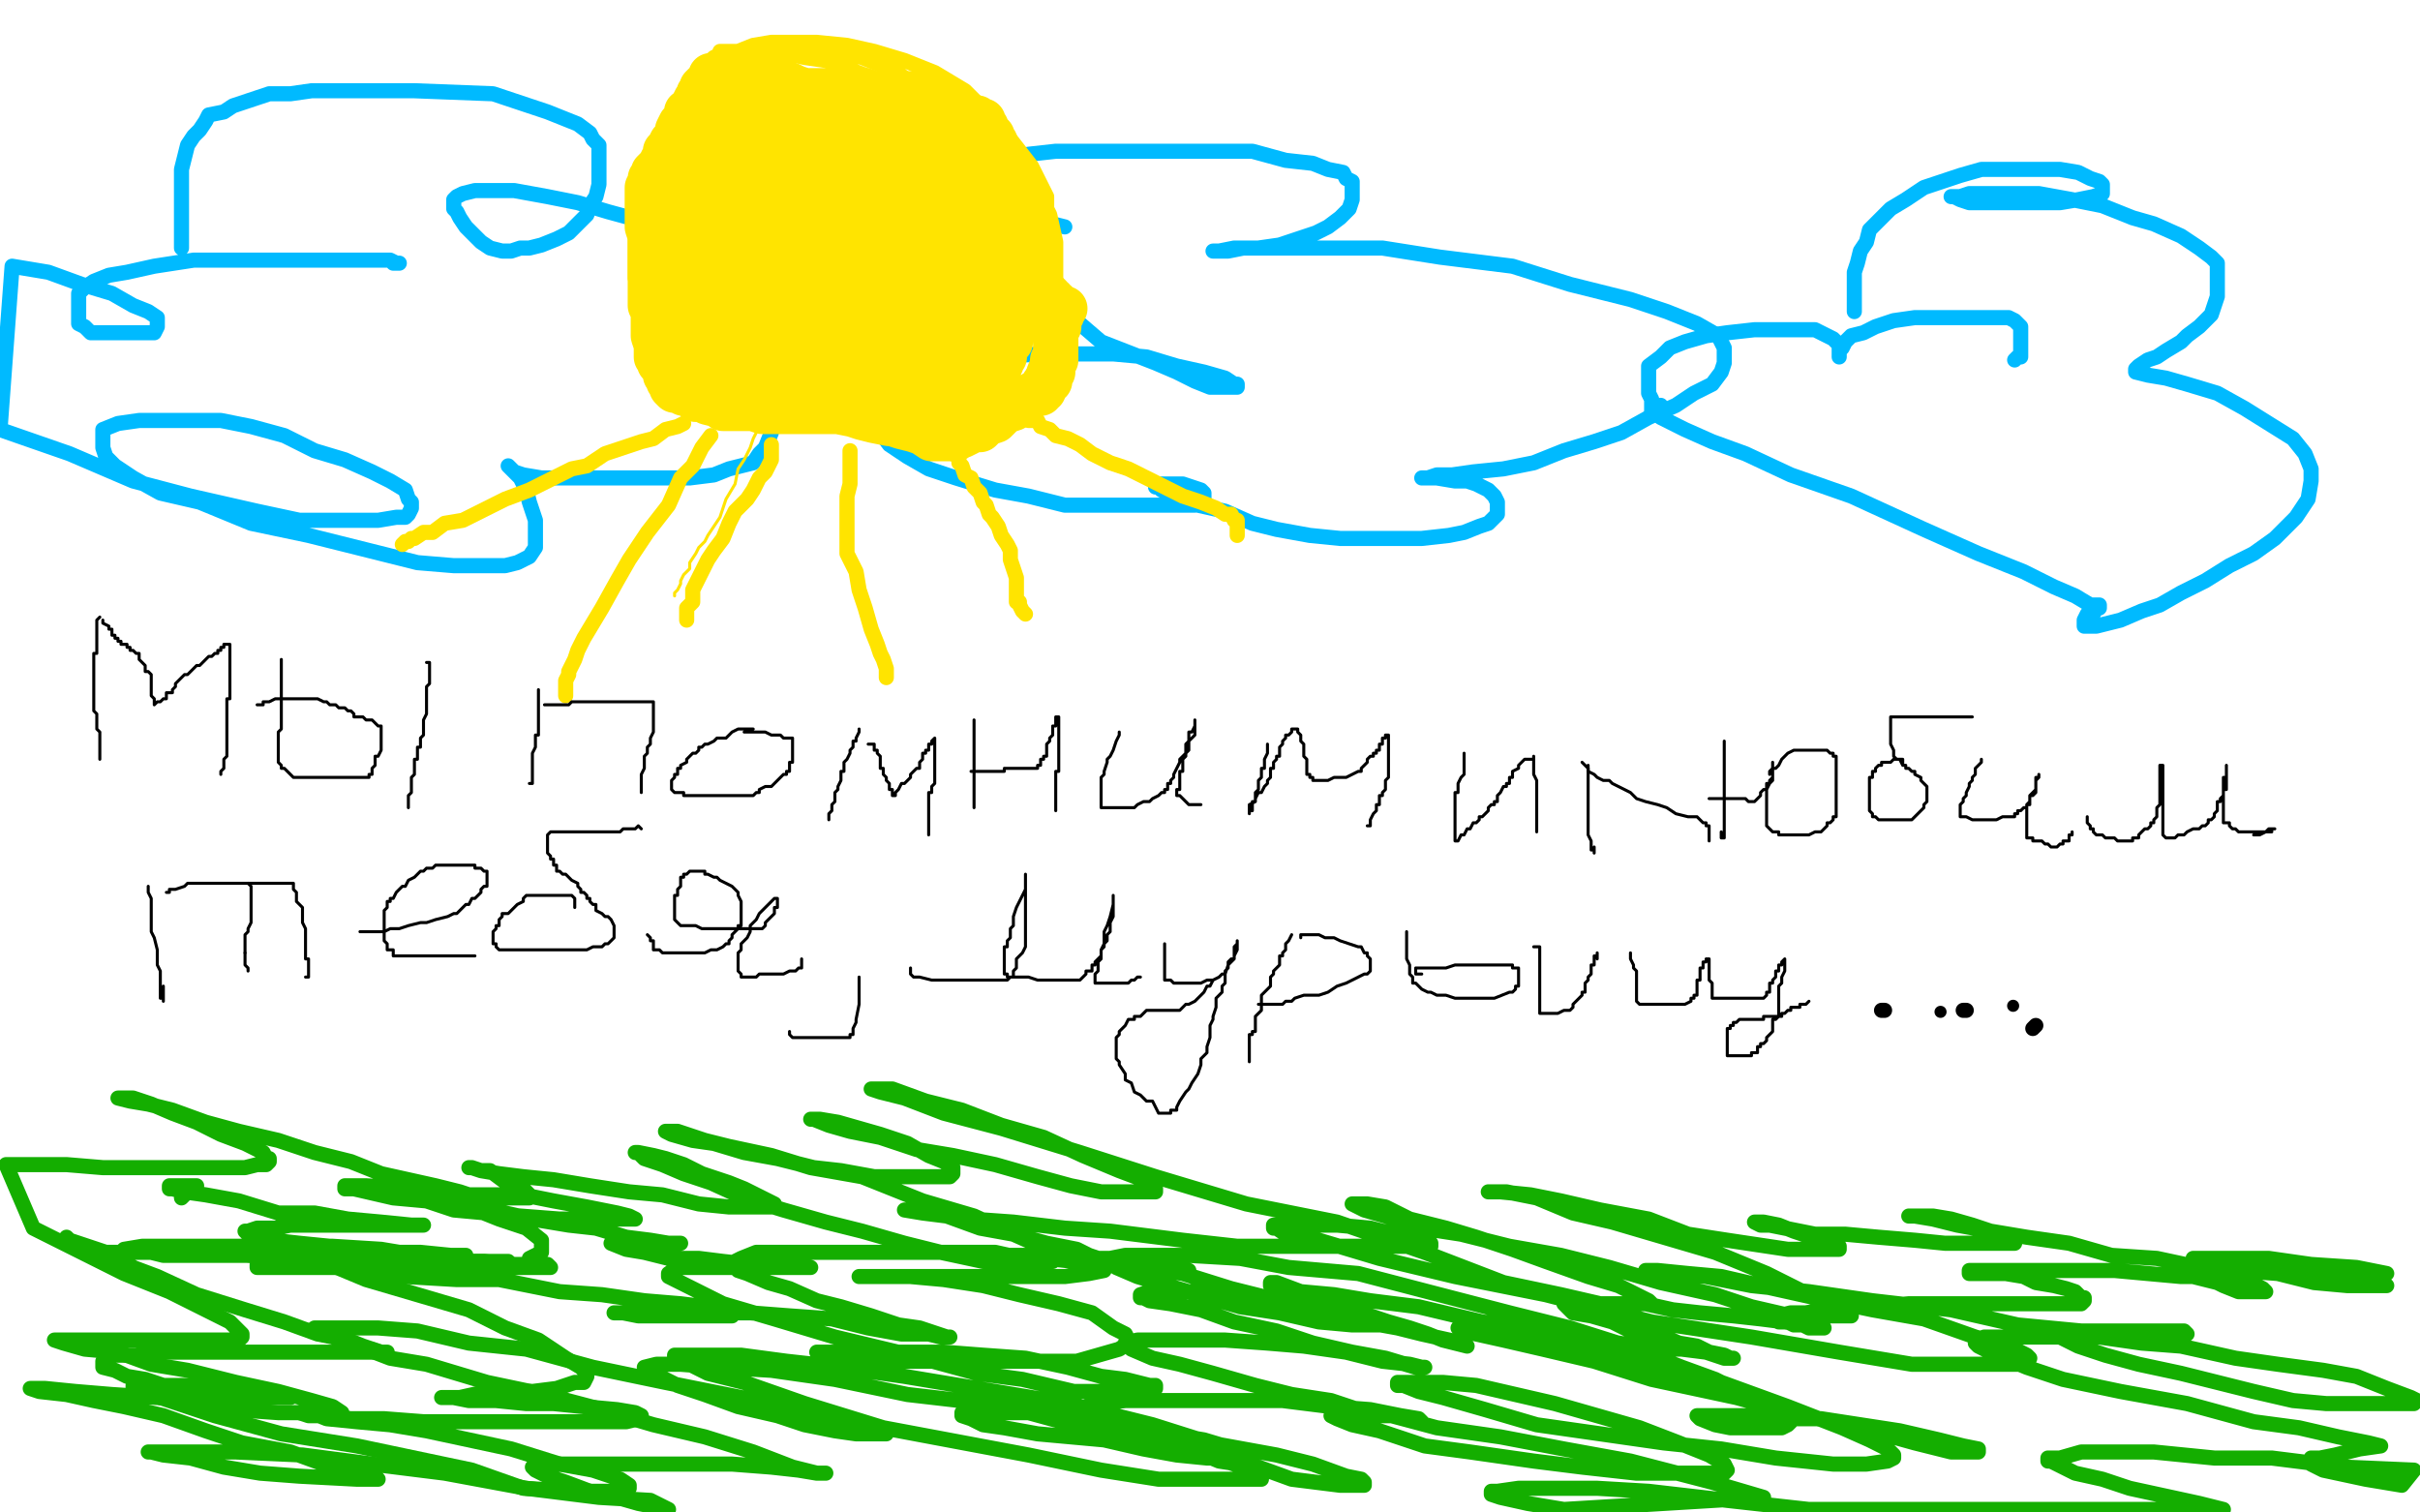 <?xml version="1.0" standalone="no"?>
<!DOCTYPE svg PUBLIC "-//W3C//DTD SVG 1.1//EN"
"http://www.w3.org/Graphics/SVG/1.1/DTD/svg11.dtd">

<svg width="800" height="500" version="1.1" xmlns="http://www.w3.org/2000/svg" xmlns:xlink="http://www.w3.org/1999/xlink" style="stroke-antialiasing: false"><desc>This SVG has been created on https://colorillo.com/</desc><rect x='0' y='0' width='800' height='500' style='fill: rgb(255,255,255); stroke-width:0' /><polyline points="22,409 23,410 23,410 26,411 26,411 29,412 29,412 35,414 35,414 42,414 42,414 45,414 45,414 50,414 50,414 54,415 54,415 60,415 60,415 66,415 66,415 75,415 75,415 83,415 94,416 105,416 114,417 125,417 135,418 145,418 156,419 165,419 172,419 178,419 181,419 182,419 181,418 179,418 176,418 172,418 167,418 160,417 151,417 143,417 132,417 121,417 112,417 102,417 94,417 88,417 85,418 85,419 86,419 91,419 99,419 109,419 120,419 134,422 151,423 165,423 185,427 199,428 213,430 225,431 233,432 239,434 241,434 242,434 242,435 239,435 234,435 229,435 222,435 216,435 211,435 206,434 203,434 204,434 208,434 215,434 226,434 235,434 248,434 261,435 275,436 287,439 298,441 307,441 311,442 314,442 313,442 310,441 304,439 297,438 288,435 278,432 270,430 261,426 254,424 247,421 244,420 243,419 243,418 243,417 245,416 250,414 258,414 268,414 280,414 292,414 306,414 318,414 329,414 338,416 343,417 346,417 347,417 346,417 344,417 341,417 337,417 334,416 331,416 327,415 325,415 324,415 325,415 328,415 332,415 339,415 346,416 355,417 364,417 374,418 382,418 388,420 392,420 393,420 390,420 386,419 382,419 377,418 371,416 367,416 363,416 360,415 357,415 355,415 356,415 360,416 367,417 378,419 391,421 407,426 423,430 437,433 451,437 462,439 470,441 479,443 483,444 485,445 481,444 477,443 472,441 466,439 459,437 450,434 442,432 433,430 427,428 423,425 420,425 420,424 422,424 430,427 441,428 453,430 469,432 490,437 506,439 522,441 535,444 548,446 556,446 564,447 570,449 572,449 573,449 572,449 570,448 565,447 561,445 555,444 548,441 539,440 533,437 526,435 520,434 518,432 517,431 520,431 525,431 535,431 544,431 553,433 562,434 573,435 582,436 590,437 597,438 600,439 603,439 601,439 598,439 596,438 593,438 591,437 588,437 588,436 588,435 592,434 597,434 603,433 611,432 620,432 631,431 642,431 655,431 664,431 674,431 682,431 686,431 688,431 689,430 689,429 688,429 686,427 683,426 679,425 673,424 669,422 663,421 657,421 653,421 652,421 651,421 651,420 655,420 660,420 669,420 677,420 688,420 699,420 710,421 721,422 730,422 737,424 743,425 746,425 748,426 749,427 748,427 746,427 743,427 740,427 735,425 733,424 729,423 725,422 724,421 725,420 728,420 734,420 739,420 747,420 754,420 762,420 768,420 773,420 777,420 781,420 783,420 784,420 781,420 778,420 774,420 768,420 761,420 756,420 749,420 745,420 740,419 739,418 738,418 739,418 743,418 750,418 758,418 767,419 778,420 789,421 779,419 764,418 750,416 739,416 731,416 727,416 725,416 728,416 735,416 746,416 757,419 768,420 778,422 784,424 789,425 788,425 783,425 776,425 765,424 753,421 740,420 727,419 713,416 698,415 684,411 670,409 658,407 647,405 639,403 633,402 631,402 633,402 639,402 645,403 652,405 658,407 662,410 666,410 666,411 664,411 659,411 651,411 643,411 633,410 621,409 610,408 600,408 585,405 582,405 580,404 581,404 583,404 588,405 593,407 599,409 603,410 606,412 608,412 608,413 607,413 604,413 599,413 591,413 571,410 558,408 545,403 529,400 516,397 506,395 496,394 493,394 492,394 498,394 508,396 520,401 533,404 550,409 567,414 584,421 596,427 605,430 611,433 612,435 610,435 601,435 592,435 579,432 567,428 549,424 532,419 516,415 499,412 483,408 470,406 458,402 451,400 447,398 452,398 458,399 466,403 478,406 488,409 500,413 511,417 525,422 535,425 541,428 545,430 546,431 544,431 537,431 529,431 516,428 497,424 471,414 442,404 412,398 382,389 357,381 331,373 312,368 299,363 291,361 288,360 289,360 295,360 306,364 318,367 331,372 345,376 358,382 370,387 378,390 381,393 382,393 382,394 379,394 374,394 364,394 354,392 343,389 329,385 315,382 303,380 291,376 281,374 274,372 269,370 268,370 271,370 277,371 284,373 291,375 300,378 307,382 312,384 315,386 315,387 315,388 314,389 310,389 306,389 298,389 289,389 278,387 269,386 257,383 246,381 236,378 229,377 222,375 220,374 224,374 233,377 241,379 255,382 268,386 285,389 305,397 322,402 335,408 344,412 347,415 348,416 348,417 347,417 343,417 335,417 325,417 311,414 299,411 285,407 273,404 259,400 246,396 235,391 226,388 219,385 213,383 211,381 210,381 211,381 216,382 220,383 226,385 232,388 241,391 246,393 254,397 256,398 256,399 253,399 248,399 241,399 231,398 219,395 208,394 195,392 183,390 173,389 165,388 159,387 156,386 155,386 156,386 159,387 162,387 166,390 169,392 173,393 174,394 175,395 175,396 174,396 172,396 168,396 164,396 158,396 152,394 144,392 135,390 126,388 116,384 104,381 92,377 79,374 68,371 57,367 49,365 43,364 39,363 44,363 50,365 57,368 65,371 73,375 81,378 87,381 88,383 89,383 89,384 88,385 85,385 81,386 75,386 67,386 58,386 48,386 34,386 22,385 11,385 2,385 11,406 23,412 41,421 56,427 68,433 76,437 79,440 80,441 80,442 79,443 75,443 67,443 57,443 47,443 39,443 30,443 23,443 19,443 18,443 21,444 28,446 39,447 50,451 62,453 78,457 92,460 103,463 110,465 113,467 110,467 104,467 92,467 78,466 64,463 52,462 37,461 25,460 15,459 11,459 10,459 13,460 22,461 31,463 41,465 54,468 68,473 80,477 96,480 107,484 116,486 123,487 125,489 123,489 118,489 99,488 86,487 74,485 63,482 54,481 50,480 49,480 54,480 65,480 78,480 100,481 123,484 147,487 174,492 198,495 215,496 221,499 211,497 204,495 195,493 187,490 181,488 177,486 176,485 180,485 185,484 195,484 204,484 217,484 230,484 242,484 255,485 264,486 270,487 273,487 270,487 262,485 249,480 233,475 216,471 199,466 180,461 161,457 141,451 129,449 116,444 108,441 105,439 104,439 107,439 116,439 125,439 138,440 155,444 174,446 196,452 220,457 245,462 261,465 275,469 285,471 290,473 293,474 292,474 290,474 286,474 283,474 276,473 266,471 257,468 244,465 233,461 224,458 218,455 213,452 217,451 225,451 238,452 255,453 276,456 300,461 326,464 356,469 380,473 398,476 408,479 413,481 414,481 414,482 413,482 408,482 399,482 389,481 378,479 365,476 354,475 343,474 332,472 325,471 321,469 318,468 318,467 319,467 323,467 330,467 340,467 351,470 365,472 378,474 391,478 402,482 411,485 417,487 417,489 411,489 400,489 383,489 364,486 340,481 292,472 266,464 246,457 234,454 226,450 223,449 223,448 225,448 234,448 245,448 260,450 278,452 299,455 329,460 353,464 381,471 400,477 422,481 434,484 445,488 450,489 451,490 451,491 448,491 443,491 435,490 427,489 416,485 403,483 391,478 380,474 370,472 362,469 359,468 359,467 359,466 359,465 363,464 372,463 383,463 395,463 410,463 424,463 440,465 453,466 463,468 469,469 470,470 468,470 462,468 452,467 440,463 427,461 415,458 401,454 390,451 381,449 374,446 372,444 376,443 383,443 394,443 405,443 419,444 431,445 445,447 457,450 466,451 470,452 471,452 468,452 458,449 447,447 434,444 422,440 408,437 397,433 387,431 380,430 378,429 377,429 377,428 380,427 385,427 391,427 398,427 407,427 419,429 431,431 441,433 451,435 456,437 459,438 454,438 447,438 436,437 423,434 410,432 386,425 376,422 369,419 367,417 366,417 367,416 372,415 380,415 393,415 410,416 426,419 449,421 472,427 499,434 519,439 538,445 556,452 567,456 577,461 586,464 591,467 592,468 592,469 592,470 591,471 589,472 585,472 581,472 576,472 572,472 567,471 562,469 561,468 563,468 568,468 578,468 589,469 602,469 615,471 628,473 641,476 649,478 654,479 654,480 653,480 645,480 633,477 615,472 596,468 574,462 546,456 527,450 510,446 497,443 488,441 484,440 482,439 484,439 491,439 500,442 513,444 527,447 546,451 569,457 591,465 609,472 618,476 624,479 626,481 626,482 624,483 617,484 606,484 587,482 569,479 550,477 529,474 508,471 491,466 477,462 469,460 464,458 462,458 462,457 464,457 470,457 477,457 488,458 501,461 514,464 528,468 542,472 555,477 565,481 570,484 571,486 570,487 565,487 554,487 541,487 523,485 507,483 486,480 471,478 456,473 447,471 442,469 440,468 443,468 450,468 460,468 475,472 496,475 517,479 539,483 566,490 583,495 517,499 505,497 496,495 493,494 493,493 495,493 502,492 514,492 528,492 545,493 571,496 598,499 735,499 727,497 704,492 695,489 686,487 680,484 678,483 677,483 677,482 681,482 688,480 700,480 712,480 732,482 751,482 775,485 798,486 794,491 782,489 768,486 764,484 764,482 767,482 772,481 776,480 780,479 787,478 783,477 773,475 760,472 745,470 723,464 701,460 682,456 670,452 658,447 654,445 653,444 653,443 656,442 661,442 671,442 682,442 694,442 708,444 721,445 739,449 753,451 768,453 779,455 789,459 797,462 799,463 798,464 793,464 786,464 779,464 769,464 758,463 745,460 733,457 721,454 707,451 696,448 687,445 681,442 679,440 682,440 688,440 695,440 703,440 711,440 718,440 722,440 723,441 721,442 714,442 703,442 688,440 667,438 645,433 619,430 598,427 579,425 564,422 554,421 546,420 544,420 548,420 558,421 569,422 582,425 600,429 619,433 636,436 653,442 664,445 670,448 671,449 670,451 663,451 649,451 632,451 608,447 579,442 546,437 511,428 481,422 456,416 436,410 425,408 422,406 421,406 421,405 427,405 433,405 442,405 453,406 461,408 468,409 472,411 473,411 473,412 470,412 462,412 451,412 441,412 426,412 409,412 391,410 367,407 352,406 335,404 321,403 310,401 303,400 299,400 305,401 313,402 324,406 335,408 346,411 356,413 362,416 366,418 365,420 360,421 352,422 342,422 332,422 322,422 311,422 300,422 292,422 287,422 284,422 286,422 292,422 301,422 312,423 325,425 337,428 350,431 361,434 368,439 372,441 373,443 373,444 370,446 363,448 356,450 344,450 332,450 318,450 304,450 292,450 281,448 273,447 271,447 270,447 274,447 280,447 289,447 301,447 312,447 325,448 339,449 353,452 364,455 372,456 380,458 382,458 382,459 380,460 374,460 365,460 355,460 338,456 323,454 301,448 276,442 256,436 239,431 229,426 223,423 221,422 221,421 224,419 231,419 239,419 249,419 257,419 264,419 267,419 268,419 266,419 262,419 256,419 248,418 239,417 231,416 221,416 213,414 207,413 202,411 204,411 209,411 214,411 218,411 222,411 224,411 225,411 221,411 215,410 207,409 197,406 188,405 176,403 167,401 158,400 151,398 146,396 146,395 147,395 151,395 155,395 163,395 173,395 183,397 194,399 204,401 208,402 210,403 208,403 203,403 194,403 185,403 172,402 161,401 150,400 141,397 130,396 117,393 114,393 114,392 116,392 121,392 137,393 145,395 165,403 174,406 179,410 179,412 179,413 179,414 175,416" style="fill: none; stroke: #14ae00; stroke-width: 5; stroke-linejoin: round; stroke-linecap: round; stroke-antialiasing: false; stroke-antialias: 0; opacity: 1.0"/>
<polyline points="168,417 157,417 145,417 132,417 119,417 107,417 94,417 83,415 77,414 75,414 77,414 82,414 88,414 98,416 109,418 121,423 138,428 155,433 167,439 178,443 187,449 192,452 194,454 194,455 193,457 190,457 184,459 176,460 168,460 161,460 152,462 148,462 146,462 150,462 155,463 164,463 174,464 183,464 193,465 204,466 210,467 212,468 212,469 211,469 207,470 199,470 188,470 178,470 166,470 154,470 140,470 127,469 116,469 107,468 102,468 99,467 100,467 103,467 108,469 118,470 129,471 141,473 155,476 169,479 185,484 196,486 205,489 208,491 208,492 207,493 200,493 190,493 173,492 156,486 137,482 118,478 93,474 71,468 59,464 50,461 44,459 44,458 45,458 48,458 53,458 61,458 71,458 80,459 87,460 93,462 95,462 96,462 94,462 90,462 83,462 77,462 68,462 61,459 54,458 48,456 42,455 38,453 34,452 34,451 34,450 35,449 37,448 41,448 45,448 51,447 59,447 69,447 81,447 92,447 104,447 115,447 123,447 126,447 128,447 126,447 120,445 115,443 105,441 94,437 81,433 65,428 52,422 44,419 40,416 39,415 41,413 47,412 55,412 81,412 95,412 110,412 126,413 138,415 148,415 152,415 154,415 153,415 149,415 139,414 131,414 121,413 109,412 99,411 90,410 84,409 82,408 81,407 82,407 85,406 91,406 96,405 106,405 114,405 122,405 132,405 137,405 140,405 136,405 126,404 115,403 104,401 92,401 79,397 68,395 61,394 57,393 56,393 56,392 57,392 59,392 61,392 62,392 64,392 65,392 64,392 63,392 63,393 61,395 60,396" style="fill: none; stroke: #14ae00; stroke-width: 5; stroke-linejoin: round; stroke-linecap: round; stroke-antialiasing: false; stroke-antialias: 0; opacity: 1.0"/>
<polyline points="60,82 60,76 60,76 60,70 60,70 60,66 60,66 60,62 60,62 60,56 60,56 61,52 61,52 62,48 62,48 64,45 64,45 66,43 66,43 68,40 68,40 69,38 69,38 74,37 74,37 77,35 77,35 83,33 83,33 89,31 89,31 96,31 103,30 110,30 118,30 128,30 137,30 163,31 172,34 181,37 186,39 191,41 195,44 196,46 198,48 198,51 198,54 198,58 198,61 197,65 195,68 194,71 191,74 188,77 184,79 179,81 175,82 172,82 169,83 166,83 162,82 159,80 157,78 154,75 152,72 151,70 150,69 150,67 150,66 151,65 153,64 157,63 163,63 170,63 181,65 191,67 201,70 212,73 224,78 232,82 240,86 246,92 250,94 253,100 254,105 256,117 257,122 257,129 256,136 255,143 253,148 251,150 249,153 245,154 241,155 236,157 228,158 220,158 210,158 202,158 192,158 184,158 179,158 173,157 170,156 169,155 168,154 170,156 172,158 174,162 175,166 176,169 177,172 177,175 177,178 177,181 175,184 171,186 167,187 160,187 150,187 138,186 122,182 102,177 83,173 66,166 53,163 44,158 38,154 35,151 34,148 34,146 34,144 34,142 39,140 46,139 54,139 62,139 73,139 83,141 94,144 104,149 114,152 123,156 129,159 134,162 135,165 136,166 136,167 136,168 135,170 134,171 131,171 125,172 118,172 109,172 99,172 85,169 63,164 44,159 23,150 0,142 4,88 16,90 27,94 37,97 44,101 49,103 52,105 52,106 52,108 51,110 48,110 46,110 43,110 39,110 37,110 33,110 30,110 28,108 26,107 26,105 26,104 26,102 26,100 26,97 28,95 31,93 36,91 42,90 51,88 64,86 77,86 92,86 104,86 115,86 123,86 129,86 131,87 132,87 131,87 130,87" style="fill: none; stroke: #00baff; stroke-width: 5; stroke-linejoin: round; stroke-linecap: round; stroke-antialiasing: false; stroke-antialias: 0; opacity: 1.0"/>
<polyline points="327,83 325,81 325,81 324,79 324,79 324,76 324,76 323,71 323,71 323,68 323,68 323,66 323,66 323,63 323,63 323,60 323,60 323,59 323,59 326,57 326,57 328,55 328,55 331,53 331,53 336,52 340,51 349,50 358,50 368,50 379,50 391,50 403,50 414,50 425,53 434,54 439,56 444,57 445,59 447,60 447,62 447,64 447,66 446,69 443,72 439,75 435,77 429,79 423,81 416,82 411,82 406,83 403,83 401,83 403,83 408,82 416,82 426,82 441,82 457,82 476,85 500,88 519,94 539,99 551,103 561,107 568,111 570,115 570,117 570,120 569,123 566,127 560,130 554,134 545,138 536,143 527,146 517,149 507,153 497,155 487,156 480,157 475,157 472,158 470,158 472,158 475,158 481,159 485,159 488,160 492,162 494,164 495,166 495,168 495,170 492,173 489,174 484,176 479,177 470,178 462,178 454,178 443,178 433,177 422,175 414,173 405,169 396,167 391,165 386,163 384,162 383,161 382,161 382,160 383,160 385,160 387,160 391,160 394,161 397,162 398,163 398,164 398,165 395,167 389,167 382,167 374,167 364,167 352,167 340,164 329,162 316,158 307,155 300,151 294,147 291,143 290,141 290,138 290,134 291,132 294,128 297,125 303,123 309,121 325,118 345,117 356,117 368,117 379,118 389,121 398,123 405,125 408,127 409,127 409,128 407,128 404,128 400,128 395,126 389,123 382,120 364,113 357,107 348,101 342,95 337,91 334,87 333,84 333,81 333,79 333,78 334,76 335,75 335,74 336,74 337,74 338,74 339,74 341,74 342,74 348,74 352,75" style="fill: none; stroke: #00baff; stroke-width: 5; stroke-linejoin: round; stroke-linecap: round; stroke-antialiasing: false; stroke-antialias: 0; opacity: 1.0"/>
<polyline points="613,103 613,100 613,100 613,98 613,98 613,96 613,96 613,90 613,90 614,87 614,87 615,83 615,83 617,80 617,80 618,76 618,76 622,72 622,72 625,69 625,69 630,66 630,66 636,62 636,62 642,60 642,60 648,58 655,56 660,56 667,56 674,56 681,56 687,57 691,59 694,60 695,61 695,62 695,63 695,64 692,65 687,66 681,67 673,67 665,67 657,67 651,67 648,66 646,65 645,65 648,65 651,64 666,64 674,64 685,66 695,68 705,72 712,74 721,78 727,82 731,85 733,87 733,91 733,93 733,96 733,98 732,101 731,104 729,106 727,108 723,111 721,113 716,116 713,118 710,119 707,121 706,122 706,123 710,124 716,125 723,127 733,130 742,135 750,140 758,145 762,150 764,155 764,159 763,165 759,171 752,178 745,183 737,187 729,192 721,196 714,200 708,202 701,205 697,206 693,207 691,207 689,207 689,206 689,205 690,203 691,203 692,203 693,201 694,201 694,200 691,200 686,197 679,194 669,189 654,183 636,175 612,164 592,157 577,150 566,146 557,142 551,139 549,138 548,137 548,135 549,135 549,134 548,135 547,136 546,136 546,135 546,134 546,132 545,130 545,126 545,124 545,121 549,118 552,115 557,113 564,111 571,110 580,109 587,109 595,109 600,109 604,111 606,112 608,114 608,115 608,117 608,118 608,117 608,116 609,115 610,113 612,111 616,110 620,108 626,106 633,105 640,105 648,105 655,105 661,105 664,105 666,106 668,108 668,109 668,110 668,111 668,112 668,113 668,114 668,115 668,116 668,117 668,118 667,118 666,119" style="fill: none; stroke: #00baff; stroke-width: 5; stroke-linejoin: round; stroke-linecap: round; stroke-antialiasing: false; stroke-antialias: 0; opacity: 1.0"/>
<polyline points="323,57 323,56 323,56 323,55 323,55 323,54 323,54 322,53 322,53 322,52 322,52 321,51 321,51 320,50 320,50 318,49 318,49 317,49 317,49 315,49 315,49 313,49 313,49 310,49 310,49 308,49 305,49 304,49 302,49 300,49 298,49 297,49 295,49 293,49 292,49 290,49 288,50 287,51 286,51 285,52 282,52 281,53 279,54 277,55 275,56 273,58 272,58 271,61 269,61 268,63 267,63 266,65 266,66 265,68 264,71 264,72 264,74 264,76 264,78 264,80 264,81 264,83 265,85 266,85 266,88 268,89 269,90 270,92 272,93 274,93 276,94 278,94 280,95 281,95 284,95 287,96 290,96 293,96 296,96 300,96 303,96 306,96 308,96 310,96 312,95 313,95 314,95 315,93 316,91 317,90 318,89 318,87 318,85 318,84 318,82 318,80 318,79 318,77 318,75 319,74 319,73 319,71 319,70 319,69 319,68 319,67 319,66 319,65 319,64 319,63 319,62 318,61 317,60 316,60 313,59 308,59 302,59 298,59 292,61 287,63 284,66 280,69 277,71 274,73 273,74 272,76 272,77 271,77 271,79 270,79 270,80 269,81 269,82 269,83 269,84 268,86 268,89 268,90 268,92 268,93 268,95 269,96 269,98 271,99 272,100 274,100 279,101 282,101 285,101 288,101 292,101 295,101 298,101 303,99 306,98 311,95 314,93 317,92 318,90 320,88 322,85 323,81 324,79 324,77 324,73 324,71 324,67 324,64 323,60 320,57 319,54 313,48 309,45 304,42 299,39 295,36 290,34 285,32 279,30 275,29 269,28 265,28 261,28 257,28 254,28 252,29 250,30 247,32 245,34 244,35 242,36 241,39 240,40 239,42 239,44 238,45 237,47 236,49 236,50 235,53 234,55 234,58 233,63 233,66 233,69 233,71 233,77 233,80 233,82 234,85 235,87 236,90 236,92 237,95 239,97 241,99 243,101 246,103 248,104 250,105 253,107 257,108 261,108 266,108 271,108 276,108 283,108 289,107 295,105 301,103 305,101 310,99 315,96 318,93 322,91 325,89 328,85 329,83 331,80 333,78 333,74 335,73 336,72 336,70 336,68 336,67 336,65 336,64 336,61 336,60 335,59 334,56 334,55 333,53 332,50 331,49 329,47 327,45 324,43 321,42 318,40 315,39 312,38 309,36 307,36 304,35 301,35 299,35 296,35 292,35 290,35 288,35 286,36 284,37 282,38 280,39 278,40 276,42 275,43 272,44 270,46 269,47 266,49 265,49 263,52 260,54 259,56 257,59 255,61 254,64 252,67 252,69 251,72 250,74 249,77 249,79 249,82 249,83 249,86 249,88 249,91 249,92 249,94 251,96 252,99 254,100 256,103 258,104 261,106 264,107 267,109 272,110 276,111 281,112 286,112 292,112 295,112 299,112 302,112 306,112 310,110 312,109 314,106 315,105 317,103 318,101 319,99 320,96 322,95 322,93 323,91 324,88 324,87 325,85 325,84 326,82 326,81 326,79 326,77 326,76 326,75 326,73 325,72 324,70 324,67 321,65 318,62 314,59 309,55 303,52 298,49 293,46 289,44 284,42 280,41 277,40 274,40 272,40 270,40 269,40 267,40 266,40 265,41 264,41 262,43 261,44 259,45 257,47 254,49 252,51 249,52 247,55 245,56 242,58 241,61 239,62 239,64 237,67 236,68 235,70 234,72 233,73 233,75 233,77 233,78 232,79 232,81 231,82 231,83 231,85 231,87 231,88 232,89 233,91 234,93 235,93 236,94 237,95 241,97 243,98 247,99 252,102 256,103 262,105 268,106 274,107 278,108 282,108 288,108 292,108 295,108 298,108 301,108 304,107 307,105 308,105 311,104 314,102 317,102 319,100 320,100 321,98 323,97 323,95 325,94 325,92 325,90 326,87 327,85 327,83 328,81 328,78 328,76 328,74 328,73 328,71 327,68 326,66 325,64 324,62 323,61 322,59 321,57 319,56 318,55 315,53 312,53 310,51 308,50 305,50 303,49 301,49 299,49 297,49 294,49 292,49 289,49 286,49 284,51 281,52 280,53 278,54 277,55 276,56 274,57 273,59 273,60 271,63 270,64 269,66 266,70 265,71 264,74 264,76 262,77 261,79 261,82 261,83 261,85 261,86 261,88 261,89 261,90 262,91 262,92 263,94 264,95 268,97 271,97 274,98 277,98 283,98 288,98 294,98 300,97 307,95 314,93 320,91 325,89 328,87 331,84 331,82 332,80 332,78 332,75 332,72 331,69 331,66 329,64 328,61 327,58 325,57 323,54 321,52 320,50 318,48 315,47 312,45 309,43 304,42 301,42 298,40 294,39 291,39 289,39 287,39 284,39 282,39 280,39 279,40 277,40 275,42 273,43 271,44 268,46 266,47 264,49 262,50 261,52 259,53 258,55 256,58 256,60 255,62 255,64 255,68 255,69 255,71 256,73 258,76 259,77 262,79 264,81 267,84 271,85 275,87 280,88 286,90 291,90 297,91 302,91 309,91 315,89 320,86 324,83 327,80 329,77 330,74 331,70 331,66 331,61 328,55 323,49 318,44 313,39 305,33 297,30 289,26 281,23 273,20 266,19 257,17 252,17 247,17 244,17 241,17 238,17 238,18 236,19 235,20 234,21 234,22 233,24 232,26 232,27 231,31 230,33 229,35 229,38 229,41 229,43 229,46 229,49 229,53 230,55 231,58 232,60 235,64 236,66 238,68 241,71 245,73 247,75 250,77 254,78 259,80 264,81 270,82 277,82 282,82 289,82 295,81 300,77 303,75 307,70 310,65 311,60 311,56 311,51 311,46 309,40 307,36 305,31 302,28 298,25 295,23 290,21 285,19 280,18 275,18 271,18 267,18 263,18 258,20 255,22 251,24 249,26 246,28 243,30 241,32 238,34 237,36 235,39 234,44 234,47 233,50 233,52 233,55 233,59 233,62 235,64 238,67 240,70 245,74 250,77 257,81 267,84 276,87 285,90 296,92 307,93 317,94 328,94 335,93 341,90 345,85 346,81 346,74 346,65 341,55 334,46 327,38 319,30 309,24 299,20 289,17 280,15 270,14 262,14 255,14 249,15 244,17 240,19 236,21 235,22 233,24 231,25 230,27 228,30 226,32 226,35 223,38 221,42 220,47 217,50 215,56 214,61 212,67 211,71 210,77 210,82 210,88 210,92 212,97 215,100 217,104 221,107 225,109 231,112 236,113 242,114 249,114 256,114 263,111 271,108 278,104 284,100 290,94 295,89 300,83 302,78 305,71 305,65 305,60 305,56 305,50 305,46 304,42 302,39 301,38 299,35 297,34 295,34 292,34 289,34 284,34 280,35 275,38 269,42 264,45 260,49 254,54 250,58 249,61 248,66 247,69 247,73 247,77 248,81 250,85 251,91 253,97 257,103 260,108 263,113 267,116 273,121 279,124 287,128 294,131 303,133 310,134 317,135 322,135 329,135 334,133 337,131 341,126 343,122 346,116 348,109 349,102 349,95 349,87 349,80 347,71 344,65 340,59 334,54 329,50 323,47 318,44 315,43 310,41 306,41 302,40 298,40 295,40 292,40 290,40 288,40 285,41 284,43 282,43 280,46 278,47 276,49 273,51 271,55 268,58 265,63 264,66 263,68 262,72 261,75 260,77 260,80 260,83 260,86 260,89 260,91 262,95 263,97 265,99 266,103 270,104 272,106 275,109 281,111 285,113 290,115 296,116 304,116 311,117 318,117 325,116 330,114 336,111 339,107 341,104 343,101 343,95 344,89 344,84 344,78 342,72 339,66 334,59 329,51 324,45 319,41 314,38 309,35 305,33 300,31 297,31 293,31 290,31 286,31 282,32 280,34 277,35 274,37 271,39 268,41 265,43 264,46 260,48 259,51 257,53 256,56 254,58 253,62 252,64 250,69 248,74 247,78 246,82 246,85 245,88 245,92 245,95 246,98 247,103 249,106 252,110 255,114 259,116 264,120 267,123 274,126 280,129 286,132 293,134 297,135 304,136 310,137 316,138 321,138 327,138 332,135 335,133 339,130 341,125 342,122 344,117 346,112 347,108 348,102 348,98 348,91 348,87 346,82 344,77 341,73 339,69 336,65 335,64 332,62 330,61 329,60 326,59 324,58 322,58 318,58 315,58 309,57 305,57 300,57 294,57 288,58 282,59 277,60 272,61 269,63 264,63 261,65 259,67 256,69 255,71 253,74 252,75 250,78 249,82 248,84 246,90 244,95 244,99 244,102 244,105 244,108 244,113 246,115 247,118 248,121 250,124 252,126 254,128 257,131 259,132 263,134 267,135 271,135 276,135 280,135 285,135 290,134 296,132 302,129 307,126 313,124 317,120 322,117 325,115 327,113 328,110 329,106 329,103 330,100 330,97 330,94 330,91 330,89 330,86 330,84 330,82 330,80 330,78 329,76 328,74 327,72 326,70 324,68 323,66 320,63 315,59 309,55 300,50 290,45 278,41 267,38 259,37 252,36 245,36 239,35 236,35 234,35 232,37 231,39 231,40 230,42 230,43 229,45 229,48 228,51 228,54 227,57 226,59 226,61 226,64 226,67 226,69 226,71 226,74 226,76 226,78 226,81 226,84 227,88 227,90 228,95 230,98 231,101 233,104 234,106 236,109 237,111 238,114 240,116 241,118 242,120 243,121 245,124 247,124 249,126 251,127 253,127 256,127 258,127 261,127 265,127 269,127 273,127 279,127 285,127 289,127 292,127 298,125 301,124 305,122 309,121 311,119 314,117 318,115 321,112 324,110 326,108 328,107 331,105 333,104 334,102 335,100 336,98 337,96 338,94 338,91 339,89 340,86 341,83 341,81 341,79 341,77 341,75 341,74 341,73 341,71 341,70 341,69 341,67 340,66 339,65 338,65 336,63 334,62 331,61 326,59 323,58 318,56 313,55 307,53 300,52 295,52 291,52 286,51 281,51 278,51 274,51 271,51 268,51 265,51 263,51 262,52 260,53 258,55 257,56 255,57 255,59 253,61 252,62 252,63 251,66 250,67 250,69 249,72 249,74 249,76 248,78 248,80 248,83 248,85 248,88 248,89 249,91 249,94 250,96 252,99 253,101 255,104 257,107 260,110 262,112 265,115 268,118 272,121 275,123 279,126 284,128 288,131 292,132 295,132 298,133 300,134 303,134 306,134 309,133 312,132 314,131 316,129 319,127 321,125 323,123 324,120 326,118 327,115 329,112 330,110 330,108 331,106 331,104 333,102 333,100 333,98 333,95 333,92 333,89 333,85 332,83 331,80 330,77 329,74 328,72 325,68 324,65 322,63 320,59 318,57 316,55 314,52 313,51 312,50 310,48 309,47 308,45 307,44 306,42 305,42 304,40 303,40 302,40 302,39 300,39 299,38 297,38 295,38 291,38 288,38 283,38 279,39 273,40 270,41 267,41 265,41 263,41 262,41 261,41 261,40 259,39 258,38 256,36 255,36 254,34 251,34 250,34 248,34 247,34 246,34 244,34 241,36 240,36 238,37 236,38 235,40 233,43 232,45 230,48 229,49 228,53 227,55 225,58 225,61 224,66 224,69 224,72 223,74 223,76 223,78 223,79 223,80 223,81 223,82" style="fill: none; stroke: #ffe400; stroke-width: 5; stroke-linejoin: round; stroke-linecap: round; stroke-antialiasing: false; stroke-antialias: 0; opacity: 1.0"/>
<polyline points="223,83 224,83 224,81 225,78 226,76 227,73 227,71 227,70 227,69 227,68 227,70 227,72 226,79 224,82 223,85 223,88 223,90 222,92 221,96 221,97 221,98 221,99 221,98 222,96 222,94 222,92 223,90 223,87 224,84 225,83 225,82 225,80 225,81 225,82 225,83 225,85 225,89 224,91 223,94 222,96 222,99 222,100 221,102 221,103 221,106 221,109 221,112 222,113 224,117 226,119 228,120 230,122 233,124 237,125 240,126 244,127 249,128 252,128 256,128 259,128 261,128 264,126 267,126 270,125 272,124 273,123 276,123 277,123 278,122 279,122 280,121 282,121 283,121 284,120 286,120 286,119 288,119 289,119 290,118 291,118 291,117 292,117 293,117 293,118 293,120 293,123 293,125 292,126 291,129 289,131 288,132 286,134 284,135 282,135 280,136 278,136 276,136 274,136 271,136 269,136 266,136 264,135 262,133 260,131 257,129 255,127 252,124 251,123 248,121 247,118 245,116 244,114 243,112 241,111 240,109 239,107 238,106 237,105 237,104 236,102 235,101 235,100 233,98 232,95 232,93 231,91 230,90 230,88 230,87 230,86 230,85 229,83 228,81 228,80 228,79 227,78 227,77 227,74 227,73 227,72 227,70 227,69 227,68 226,70 226,71 225,74 223,76 222,80 221,82 219,85 218,89 217,92 216,95 215,97 215,99 215,102 215,103 214,105 214,106 214,109 214,110 214,112 214,114 216,116 217,117 220,120 222,120 224,122 226,124 229,124 231,125 234,125 236,125 238,125 241,125 242,125 243,125 244,125 245,123 246,122 247,122 247,121 248,121 248,120 248,119 249,119 249,120 249,121 248,122 248,123 247,124 246,124 244,125 242,125 241,125 239,125 238,125 237,125 236,125 236,124 234,124 234,123 234,121 234,120 233,119 232,116 232,115 232,113 232,111 231,109 231,108 231,107 230,105 230,104 230,103 230,102 229,102 228,104 228,105 227,108 226,109 225,111 225,112 225,115 225,116 225,118 226,118 226,119 228,120 230,121 231,121 233,122 235,123 239,125 242,125 245,125 248,125 251,125 254,125 257,125 258,125 259,125 257,125 255,125 252,125 248,125 245,124 238,121 235,120 232,118 231,117 230,115 229,114 229,113 228,111 228,109 227,109 227,107 226,106 226,105 225,104 224,104 224,102 223,102 222,102 222,103 222,104 221,105 221,108 220,110 219,111 219,112 219,113 219,114 219,115 219,116 219,117 219,116 219,115 219,112 219,110 219,108 219,106 219,104 220,103 220,104 220,106 220,108 221,110 221,112 221,113 221,114 222,115 222,116 222,117 223,117 225,116 226,115 227,113 229,110 230,110 231,108 232,108 232,107 233,107 234,107 235,110 236,111 237,112 237,113 238,114 239,115 240,114 240,113 240,112 240,111 240,109 239,107 238,105 236,104 234,99 233,97 230,94 229,91 227,89 225,87 224,85 224,84 223,83 222,82 221,83 219,85 218,86 216,88 214,89 212,90 212,92 211,92 211,90 211,87 211,84 211,81 211,78 211,76 211,75 211,74 211,73 212,73 213,73 215,74 215,75 215,77 215,79 216,81 216,82 216,80 216,79 217,76 217,72 217,71 218,69 219,67 220,67 221,67 221,69 223,74 224,77 224,79 225,82 226,84 226,85 226,86 226,85 226,82 226,77 226,74 226,71 225,67 225,64 225,62 225,61 225,60 226,60 227,61 228,64 228,66 228,67 228,69 228,70 228,71 228,67 228,64 228,58 227,53 227,48 227,44 227,41 227,39 227,38 227,40 227,43 227,47 227,50 227,54 225,57 224,61 223,62 223,64 223,65 222,65 222,63 221,61 221,60 221,59 221,60 221,62 221,64 221,67 220,70 219,71 218,73 217,74 217,75 216,75 216,74 216,73 216,71 216,69 216,67 216,66 217,63 219,61 219,59 222,57 223,54 226,52 227,50 230,48 232,46 235,44 238,42 241,41 243,40 246,39 249,39 251,39 254,39 256,39 259,40 261,41 264,42 267,44 269,45 271,47 274,49 275,52 276,54 278,57 279,59 279,62 279,65 279,67 278,69 277,71 274,73 272,74 270,74 269,74 268,74 266,74 265,74 263,72 262,71 260,69 259,65 257,62 255,59 255,54 253,48 253,45 253,42 253,40 257,37 259,36 260,36 263,36 264,36 266,38 270,40 271,43 275,47 278,50 281,55 283,60 285,63 287,68 288,70 288,72 288,74 288,77 287,78 287,80 285,81 284,82 282,82 281,82 280,82 278,82 277,82 275,82 273,80 271,78 269,76 267,73 266,71 265,68 265,65 265,63 265,61 265,59 266,57 269,56 271,56 275,56 278,56 283,57 288,60 291,61 295,64 298,67 302,70 303,73 305,75 305,76 305,79 305,82 304,85 301,87 299,88 296,89 291,90 286,91 281,91 277,91 272,91 267,91 264,89 262,89 259,87 259,86 258,86 258,85 257,84 257,83 256,82 255,81" style="fill: none; stroke: #ffe400; stroke-width: 5; stroke-linejoin: round; stroke-linecap: round; stroke-antialiasing: false; stroke-antialias: 0; opacity: 1.0"/>
<polyline points="272,92 273,92 273,92 272,90 272,90 269,90 269,90 265,88 265,88 262,86 262,86 259,85 259,85 257,83 257,83 256,82 256,82 254,81 253,80 252,78 252,76 252,74 252,72 254,70 257,69 259,68 264,66 268,65 271,65 275,64 280,64 282,64 286,65 290,68 291,69 293,71 295,73 296,74 298,78 299,78 299,80 299,81 299,83 299,84 299,87 297,88 295,90 292,91 289,92 284,92 280,92 274,91 267,88 264,86 260,84 259,82 258,79 257,77 257,74 259,70 261,67 265,64 269,62 275,60 280,60 284,59 290,59 296,61 300,63 305,66 307,68 310,69 312,72 313,73 314,75 316,78 316,80 316,81 316,82 316,84 315,85 313,86 310,86 304,86 299,87 293,87 288,87 283,87 281,87 279,85 277,85 277,84 277,83 277,82 277,81 278,79 279,78 282,77 285,75 286,74 288,74 289,74 289,75 288,77 286,77 284,78 281,79 277,79 274,80 270,80 267,80 266,80 265,80 267,80 270,80 273,80 278,80 283,80 287,80 290,81 291,81 291,82 291,83 290,84 288,86 286,87 282,88 280,91 275,93 273,94 270,96 268,97 265,99 263,99 261,100 259,101 259,102 258,102 257,102 257,103 256,104 256,105 256,106 256,107 256,108 256,110 256,111 256,112 256,114 256,115 256,116 257,116 256,115 255,114 252,113 250,111 248,109 245,108 242,107 242,105 240,104 239,103 239,104 239,105 239,106 239,107 240,109 241,110 242,112 243,114 244,114 244,116 246,117 247,118 249,118 252,120 255,121 258,123 262,124 265,125 271,127 274,128 278,129 283,130 286,130 288,130 290,130 292,130 294,130 297,130 298,130 299,130 301,129 302,129 303,128 305,128 306,128 305,130 304,130 303,131 303,132 301,133 299,134 296,135 294,136 290,136 286,136 280,136 276,136 270,136 265,136 259,136 255,136 252,136 249,135 248,134 247,133 247,132 247,130 247,129 247,127 247,125 247,124 247,122 247,121 248,122 250,122 252,123 255,125 259,126 265,127 269,130 275,132 280,134 286,136 290,138 295,140 298,141 302,142 305,143 308,145 309,145 311,145 312,145 313,145 315,145 316,145 317,144 318,144 320,143 321,142 324,142 325,141 326,140 329,139 331,137 332,136 335,135 335,134 337,134 338,132 339,132 340,131 341,131 342,130 343,130 344,130 344,129 345,129 345,128 345,127 346,126 347,126 347,124 348,123 348,122 348,121 348,120 348,119 349,119 349,118 349,117 349,116 349,115 349,114 349,113 349,112 349,111 349,110 349,109 350,108 350,107 350,106 350,105 351,104 351,103 352,102 351,102 350,102 350,101 349,100 348,100 348,99 347,99 347,98 346,97 344,96 344,95 342,94 340,94 340,93 339,93 338,93 337,93 337,94 336,95 336,96 336,97 336,99 336,101 335,102 335,103 335,105 335,107 334,107 334,109 334,111 334,112 334,113 333,114 332,116 332,117 332,118 331,119 331,120 330,122 329,123 329,125 327,125 327,127 325,128 324,130 323,130 321,133 319,133 318,134 317,135 316,135 314,136 313,136 312,137 310,137 309,138 308,138 305,138 303,138 302,138 299,138 297,138 294,136 290,135 287,134 282,132 276,130 271,127 265,125 262,123 258,122 256,122 254,122 253,121 252,121 250,120 250,119 249,119 248,119 247,118 245,117 244,117 242,116 239,114 237,113 233,111 232,111 231,110 230,110 229,110 229,109 229,108 229,107 228,107 228,105 228,104 227,103 227,102 227,101 227,99 227,98 227,97 227,95 227,94 227,93 227,91 227,90 227,89 227,87 227,85 228,84 229,83 229,82 229,81 229,79 230,79 230,77 231,75 231,73 231,71 231,68 232,67 232,65 232,63 233,62 233,61 233,59 234,58 235,57 235,56 237,55 237,53 239,52 240,51 243,50 245,47 247,47 249,46 252,44 254,44 255,43 258,42 259,41 260,40 262,39 264,39 265,38 268,38 269,37 271,36 273,36 274,36 275,35 277,34 278,34 280,34 281,34 282,34 284,34 285,34 286,34 287,34 288,34 289,34 290,34 291,34 293,34 294,35 296,36 298,37 300,38 301,40 303,41 304,41 306,42 307,43 309,44 310,45 311,45 311,46 312,47 312,48 314,49 314,50 315,52 316,53 317,54 318,55 319,56 319,57 320,58 321,60 321,61 321,63 322,64 322,65 323,67 323,68 323,69 323,70 324,71 324,73 325,74 325,77 326,79 327,80 327,82 327,83 328,83 328,85 328,86 329,88 329,89 329,90 329,92 329,94 329,95 329,97 329,99 329,102 328,105 326,108 325,111 324,113 323,116 322,118 320,120 319,123 317,125 315,127 314,129 312,131 312,132 311,135 310,137 309,137 308,138 308,139 307,140 306,140 305,140 304,140 302,140 300,140 297,140 294,140 289,139 285,138 282,137 277,136 274,136 270,135 267,135 263,135 261,135 258,135 256,135 255,135 254,135 252,135 250,135 249,135 248,135 246,135 245,135 242,135 241,135 239,135 238,134 234,133 232,132 230,132 228,130 226,130 224,129 223,129 222,128 222,127 221,126 221,125 220,124 220,123 219,121 219,120 218,120 218,119 217,118 217,117 217,115 217,114 216,111 216,110 216,109 216,107 216,104 216,103 215,101 215,99 215,98 215,96 215,94 215,92 215,90 215,89 215,88 215,86 215,85 215,84 215,82 215,81 215,79 215,78 214,75 214,74 214,73 214,71 214,69 214,68 214,67 214,65 214,64 214,62 215,60 215,59 216,58 216,57 217,56 218,55 219,53 220,52 220,50 221,49 222,47 223,46 224,44 224,43 225,41 226,40 227,39 227,37 228,37 229,35 230,33 231,32 231,31 232,30 232,29 233,28 234,28 234,27 235,26 235,25 236,25 237,25 238,25 240,25 241,25 242,25 244,25 245,25 246,25 248,25 250,26 252,26 255,27 258,27 261,28 263,29 266,30 269,30 271,30 275,30 277,30 280,30 282,30 285,30 286,30 288,31 289,31 290,31 291,31 293,31 294,31 295,31 296,31 297,31 298,31 299,31 300,31 302,31 303,32 304,32 306,33 307,33 309,33 311,34 312,35 313,35 315,36 316,36 318,38 320,38 321,39 323,39 323,40 325,40 325,41 326,42 326,43 327,44 327,45 328,45 328,46 329,47 329,48 329,49 330,51 331,52 331,54 331,56 332,57 332,58 332,60 332,61 333,62 333,63 333,64 333,66 333,68 333,69 333,70 333,72 333,73 333,75 333,77 333,78 334,79 334,80 334,81 334,82 334,84 334,85 334,86 334,87 333,88 331,92 331,93 330,95 329,96 329,98 327,101 326,103 326,104 324,108 323,110 323,111 322,114 321,115 321,116 320,117 319,117 319,118 319,119 318,119 317,119 316,119 314,119 312,119 310,117 305,114 301,113 296,111 289,107 283,105 276,101 270,99 262,96 258,94 253,92 248,90 246,88 244,87 242,86 242,85 241,83 240,82 239,80 239,78 238,77 237,75 237,73 236,71 235,69 234,67 234,66 234,65 233,63 233,62 233,61 233,60 233,59 235,59 237,59 239,59 241,59 245,60 251,61 256,61 261,63 267,65 273,67 279,69 285,72 291,75 295,77 298,79 300,81 303,83 304,86 304,87 304,89 304,92 304,94 304,97 304,100 304,102 303,105 302,109 299,113 297,115 296,117 294,118 292,119 290,121 288,121 286,121 285,121 283,121 281,121 280,120 277,119 273,117 271,115 267,113 264,112 261,110 256,108 254,108 251,106 248,105 247,103 245,102 245,101 244,99 244,98 244,97 244,96 244,95 244,94 244,93 244,92 244,91 244,89 244,87 244,86 244,83 245,81 245,79 245,77 245,76 245,74 246,73 246,72 246,71 247,70 247,68 250,65 253,62 255,61 257,59 259,58 262,56 266,55 269,54 272,53 277,50 280,49 284,49 289,48 292,48 296,48 298,48 301,49 305,51 308,52 312,54 315,56 317,58 319,60 320,61 322,63 323,65 324,68 325,70 325,73 325,75 325,77 325,79 324,81 323,84 321,86 319,88 315,91 313,95 309,97 304,101 299,105 294,109 291,112 286,114 283,114 281,114 279,114 277,114 276,113 274,112 272,109 271,107 269,104 268,101 267,96 265,93 264,87 263,82 262,77 260,73 260,69 260,66 260,63 260,61 260,58 260,57 261,56 263,55 264,54 267,53 269,53 273,53 278,53 288,54 292,56 297,58 303,61 309,64 312,66 317,70 320,71 321,74 322,76 322,78 322,80 322,82 322,85 321,87 320,89 318,93 317,96 315,99 313,103 310,106 308,109 306,112 304,114 302,115 300,116 299,116 298,116 297,116 296,116 295,116 294,115 292,113 290,112 288,109 286,107 282,102 281,101 280,99" style="fill: none; stroke: #ffe400; stroke-width: 15; stroke-linejoin: round; stroke-linecap: round; stroke-antialiasing: false; stroke-antialias: 0; opacity: 1.0"/>
<circle cx="279.5" cy="97.5" r="7" style="fill: #ffe400; stroke-antialiasing: false; stroke-antialias: 0; opacity: 1.0"/>
<polyline points="280,99 280,98 279,97" style="fill: none; stroke: #ffe400; stroke-width: 15; stroke-linejoin: round; stroke-linecap: round; stroke-antialiasing: false; stroke-antialias: 0; opacity: 1.0"/>
<polyline points="251,133 251,134 251,134 251,135 251,135 251,136 251,136 251,137 251,137 251,139 251,139 251,141 251,141 250,143 250,143 249,145 249,145 248,148 248,148 246,152 246,152 244,155 244,155 243,160 243,160 240,165 238,171 236,174 234,177 233,179 231,181 230,183 228,186 228,188 226,190 225,192 225,193 224,195 223,196 223,197" style="fill: none; stroke: #ffe400; stroke-width: 1; stroke-linejoin: round; stroke-linecap: round; stroke-antialiasing: false; stroke-antialias: 0; opacity: 1.0"/>
<polyline points="255,147 255,148 255,148 255,150 255,150 255,151 255,151 255,152 255,152 254,154 254,154 253,156 253,156 251,158 251,158 249,162 249,162 247,165 247,165 243,169 243,169 241,173 241,173 239,178 239,178 236,182 236,182 234,185 234,185 232,189 231,191 230,193 229,195 229,196 229,197 229,199 228,200 227,201 227,202 227,203 227,204 227,205" style="fill: none; stroke: #ffe400; stroke-width: 5; stroke-linejoin: round; stroke-linecap: round; stroke-antialiasing: false; stroke-antialias: 0; opacity: 1.0"/>
<polyline points="281,149 281,150 281,150 281,151 281,151 281,153 281,153 281,154 281,154 281,157 281,157 281,160 281,160 280,164 280,164 280,167 280,167 280,170 280,170 280,173 280,173 280,176 280,176 280,179 280,179 280,183 280,183 283,189 283,189 284,195 286,201 288,208 290,213 291,216 292,218 293,221 293,222 293,223 293,224" style="fill: none; stroke: #ffe400; stroke-width: 5; stroke-linejoin: round; stroke-linecap: round; stroke-antialiasing: false; stroke-antialias: 0; opacity: 1.0"/>
<polyline points="315,150 317,151 317,151 317,153 317,153 318,154 318,154 319,157 319,157 321,158 321,158 322,161 322,161 324,163 324,163 325,166 325,166 326,167 326,167 327,170 327,170 328,171 328,171 330,174 330,174 331,177 331,177 333,180 333,180 334,182 334,185 335,188 336,191 336,192 336,194 336,196 336,197 336,198 336,199 337,199 337,200 338,202 339,203" style="fill: none; stroke: #ffe400; stroke-width: 5; stroke-linejoin: round; stroke-linecap: round; stroke-antialiasing: false; stroke-antialias: 0; opacity: 1.0"/>
<polyline points="340,139 341,139 341,139 343,139 343,139 344,141 344,141 347,142 347,142 349,144 349,144 353,145 353,145 357,147 357,147 361,150 361,150 367,153 367,153 373,155 373,155 379,158 379,158 385,161 385,161 391,164 391,164 397,166 402,168 405,170 407,170 408,172 409,172 409,173 409,174 409,175 409,176 409,177" style="fill: none; stroke: #ffe400; stroke-width: 5; stroke-linejoin: round; stroke-linecap: round; stroke-antialiasing: false; stroke-antialias: 0; opacity: 1.0"/>
<polyline points="226,140 224,141 224,141 220,142 220,142 216,145 216,145 212,146 212,146 200,150 200,150 194,154 194,154 189,155 189,155 181,159 181,159 175,162 175,162 167,165 167,165 161,168 161,168 153,172 153,172 147,173 143,176 140,176 137,178 136,178 135,179 134,179 133,180" style="fill: none; stroke: #ffe400; stroke-width: 5; stroke-linejoin: round; stroke-linecap: round; stroke-antialiasing: false; stroke-antialias: 0; opacity: 1.0"/>
<polyline points="235,144 232,148 232,148 229,154 229,154 225,158 225,158 221,167 221,167 214,176 214,176 208,185 208,185 204,192 204,192 199,201 199,201 196,206 196,206 193,211 193,211 191,215 191,215 190,218 190,218 189,220 188,222 188,223 187,225 187,227 187,228 187,229 187,230" style="fill: none; stroke: #ffe400; stroke-width: 5; stroke-linejoin: round; stroke-linecap: round; stroke-antialiasing: false; stroke-antialias: 0; opacity: 1.0"/>
<polyline points="33,204 32,205 32,205 32,206 32,206 32,208 32,208 32,209 32,209 32,210 32,210 32,212 32,212 32,215 32,215 32,216 32,216 31,216 31,216 31,218 31,218 31,219 31,219 31,221 31,221 31,222 31,222 31,223 31,224 31,225 31,226 31,227 31,228 31,229 31,231 31,232 31,233 31,235 32,236 32,237 32,238 32,239 32,240 32,241 33,242 33,243 33,244 33,245 33,246 33,247 33,248 33,249 33,250 33,251" style="fill: none; stroke: #000000; stroke-width: 1; stroke-linejoin: round; stroke-linecap: round; stroke-antialiasing: false; stroke-antialias: 0; opacity: 1.0"/>
<polyline points="34,205 34,206 34,206 36,207 36,207 36,208 36,208 37,208 37,208 37,209 37,209 37,210 37,210 38,210 38,210 38,211 38,211 39,211 39,211 39,212 39,212 40,212 40,213 41,213 42,213 42,214 43,214 43,215 44,215 45,216 46,216 46,218 47,219 48,220 48,222 49,222 50,223 50,224 50,225 50,226 50,228 50,229 50,230 51,231 51,232 51,233 52,232 53,232 54,231 55,231 55,229 57,229 57,228 58,227 58,226 59,225 60,224 61,223 62,223 63,222 64,221 65,220 66,220 67,219 68,218 69,217 70,217 71,216 72,216 72,215 73,215 73,214 74,214 74,213 75,213 76,213 76,214 76,215 76,216 76,217 76,219 76,220 76,222 76,223 76,224 76,226 76,227 76,228 76,229 76,231 75,231 75,232 75,234 75,236 75,237 75,238 75,239 75,240 75,241 75,242 75,243 75,244 75,245 75,246 75,247 75,248 75,249 75,250 74,251 74,253 74,254 73,255 73,256 73,255" style="fill: none; stroke: #000000; stroke-width: 1; stroke-linejoin: round; stroke-linecap: round; stroke-antialiasing: false; stroke-antialias: 0; opacity: 1.0"/>
<polyline points="93,218 93,219 93,219 93,220 93,220 93,221 93,221 93,222 93,222 93,223 93,223 93,224 93,224 93,226 93,227 93,228 93,229 93,230 93,231 93,232 93,233 93,234 93,235 93,236 93,237 93,238 93,240 93,241 92,242 92,243 92,244 92,245 92,246 92,247 92,248 92,249 92,250 92,251 92,252 93,253 93,254 94,254 95,255 96,256 97,257 98,257 99,257 100,257 101,257 102,257 104,257 106,257 108,257 110,257 112,257 115,257 117,257 118,257 119,257 121,257 122,257 122,256 123,256 123,255 123,254 124,253 124,252 124,251 124,250 125,250 126,248 126,247 126,246 126,245 126,244 126,242 126,240 125,240 124,239 123,238 121,238 120,237 119,237 118,237 117,237 117,236 116,235 115,235 114,234 112,234 111,233 109,233 108,232 107,232 105,231 103,231 102,231 101,231 100,231 99,231 98,231 97,231 96,231 95,231 94,231 93,231 92,231 91,231 89,232 88,232 87,232 87,233 86,233 85,233" style="fill: none; stroke: #000000; stroke-width: 1; stroke-linejoin: round; stroke-linecap: round; stroke-antialiasing: false; stroke-antialias: 0; opacity: 1.0"/>
<polyline points="141,219 142,219 142,219 142,220 142,220 142,221 142,221 142,222 142,222 142,223 142,223 142,224 142,225 142,226 141,227 141,228 141,229 141,231 141,232 141,233 141,234 141,235 141,236 140,238 140,240 140,241 140,242 140,243 139,244 139,245 139,246 139,247 138,247 138,248 138,249 138,250 138,251 137,251 137,252 137,253 137,254 137,255 137,256 136,257 136,258 136,259 136,260 136,261 136,262 135,263 135,264 135,265 135,266 135,267" style="fill: none; stroke: #000000; stroke-width: 1; stroke-linejoin: round; stroke-linecap: round; stroke-antialiasing: false; stroke-antialias: 0; opacity: 1.0"/>
<polyline points="178,228 178,230 178,230 178,232 178,232 178,233 178,233 178,235 178,235 178,237 178,237 178,239 178,239 178,240 178,240 178,241 178,241 178,243 178,243 177,243 177,243 177,245 177,245 177,246 177,246 177,247 177,247 176,249 176,249 176,250 176,251 176,252 176,253 176,254 176,255 176,256 176,257 176,258 176,259 175,259" style="fill: none; stroke: #000000; stroke-width: 1; stroke-linejoin: round; stroke-linecap: round; stroke-antialiasing: false; stroke-antialias: 0; opacity: 1.0"/>
<polyline points="180,233 181,233 181,233 182,233 182,233 183,233 183,233 184,233 184,233 185,233 185,233 187,233 187,233 188,233 188,233 189,232 189,232 191,232 194,232 197,232 200,232 204,232 207,232 210,232 213,232 214,232 216,232 216,233 216,234 216,239 216,240 216,242 215,244 215,246 214,247 214,249 213,250 213,251 213,253 213,254 212,256 212,258 212,259 212,260 212,261 212,262" style="fill: none; stroke: #000000; stroke-width: 1; stroke-linejoin: round; stroke-linecap: round; stroke-antialiasing: false; stroke-antialias: 0; opacity: 1.0"/>
<polyline points="249,241 248,241 248,241 246,241 246,241 244,241 244,241 242,242 242,242 240,244 240,244 238,244 238,244 237,244 237,244 236,245 236,245 234,246 234,246 233,246 233,246 232,247 232,247 231,247 231,247 231,248 231,248 230,249 229,249 228,250 227,251 227,252 225,253 225,254 224,254 224,255 224,256 223,256 223,257 222,258 222,259 222,260 222,261 223,262 224,262 225,262 226,262 226,263 228,263 229,263 231,263 232,263 233,263 234,263 235,263 237,263 238,263 240,263 241,263 243,263 244,263 246,263 247,263 248,263 249,263 250,262 251,262 251,261 253,260 254,260 255,260 256,259 257,258 258,257 259,256 260,256 260,255 261,255 261,254 261,253 261,252 262,252 262,250 262,249 262,248 262,247 262,246 262,245 262,244 261,244 260,244 259,244 258,243 257,243 256,243 255,243 253,242 252,242 251,242 249,242 248,242 247,242 246,242" style="fill: none; stroke: #000000; stroke-width: 1; stroke-linejoin: round; stroke-linecap: round; stroke-antialiasing: false; stroke-antialias: 0; opacity: 1.0"/>
<polyline points="284,241 284,242 284,242 283,244 283,244 283,245 283,245 282,245 282,245 282,247 282,247 281,248 281,248 281,249 281,249 280,251 280,251 279,252 279,252 279,254 279,254 279,255 279,255 278,255 278,257 278,258 277,260 277,261 276,262 276,263 276,264 276,265 275,266 275,267 275,268 274,269 274,270 274,271 274,270 274,269" style="fill: none; stroke: #000000; stroke-width: 1; stroke-linejoin: round; stroke-linecap: round; stroke-antialiasing: false; stroke-antialias: 0; opacity: 1.0"/>
<polyline points="287,246 288,246 288,246 289,246 289,246 289,247 289,247 289,248 289,248 290,248 290,248 290,249 290,249 291,250 291,250 291,251 291,251 291,252 291,254 292,254 292,256 293,257 293,258 294,259 294,260 294,261 295,261 295,262 295,263 296,263 296,262 297,261 298,259 299,259 300,258 301,257 301,256 302,255 303,254 304,254 304,253 304,252 305,251 305,249 306,249 306,248 307,248 307,247 307,246 308,246 308,245 309,244 309,245 309,247 309,249 309,251 309,252 309,253 309,255 309,256 309,257 309,259 308,260 308,261 308,262 307,262 307,263 307,264 307,265 307,266 307,267 307,268 307,269 307,270 307,271 307,272 307,273 307,274 307,275 307,276" style="fill: none; stroke: #000000; stroke-width: 1; stroke-linejoin: round; stroke-linecap: round; stroke-antialiasing: false; stroke-antialias: 0; opacity: 1.0"/>
<polyline points="322,238 322,239 322,239 322,240 322,240 322,241 322,241 322,242 322,242 322,244 322,244 322,246 322,246 322,247 322,247 322,248 322,248 322,249 322,249 322,250 322,251 322,252 322,253 322,255 322,256 322,257 322,258 322,259 322,260 322,261 322,262 322,263 322,264 322,265 322,266 322,267" style="fill: none; stroke: #000000; stroke-width: 1; stroke-linejoin: round; stroke-linecap: round; stroke-antialiasing: false; stroke-antialias: 0; opacity: 1.0"/>
<polyline points="321,255 322,255 322,255 323,255 323,255 324,255 324,255 325,255 325,255 327,255 327,255 328,255 328,255 329,255 329,255 330,255 330,255 331,255 331,255 332,255 332,255 332,254 333,254 334,254 335,254 336,254 338,254 339,254 340,254 341,254 342,254 343,254 343,253 344,253 344,252 344,251 345,251 345,250 346,250 346,249 346,248 346,247 346,246 347,245 347,244 348,243 348,242 348,241 348,240 349,240 349,239 349,238 349,237 350,237 350,238 350,239 350,240 350,241 350,242 350,244 350,245 350,246 350,248 350,250 350,251 350,252 350,253 350,254 350,255 349,255 349,256 349,257 349,258 349,259 349,260 349,261 349,262 349,263 349,264 349,265 349,266 349,267 349,268" style="fill: none; stroke: #000000; stroke-width: 1; stroke-linejoin: round; stroke-linecap: round; stroke-antialiasing: false; stroke-antialias: 0; opacity: 1.0"/>
<polyline points="370,242 370,243 370,243 369,245 369,245 368,248 368,248 367,250 367,250 366,251 366,251 366,252 366,252 365,255 365,255 365,256 365,256 364,257 364,257 364,258 364,258 364,259 364,260 364,261 364,262 364,263 364,264 364,265 364,266 364,267 365,267 366,267 367,267 369,267 371,267 372,267 373,267 375,267 376,266 378,265 380,265 381,264 383,263 384,262 385,262 385,261 386,261 386,260 386,259 387,259 387,258 388,257 388,256 389,254 390,252 390,251 391,250 392,249 392,248 392,247 392,246 393,245 393,244 393,243 393,242 394,242 395,240 395,239 395,238 395,239 395,240 395,242 395,243 393,245 393,246 393,248 392,249 392,250 391,251 391,252 391,253 391,254 391,255 390,255 390,256 390,258 390,259 390,260 390,261 389,261 389,262 389,263 390,263 391,264 392,265 393,266 394,266 395,266 396,266 397,266" style="fill: none; stroke: #000000; stroke-width: 1; stroke-linejoin: round; stroke-linecap: round; stroke-antialiasing: false; stroke-antialias: 0; opacity: 1.0"/>
<polyline points="419,246 419,247 419,247 419,248 419,248 419,249 419,249 418,251 418,251 418,252 418,252 418,253 418,253 418,254 418,254 417,254 417,254 417,256 417,256 417,257 417,257 416,258 416,258 416,259 416,260 416,261 415,262 415,263 415,264 415,265 414,265 414,266 414,267 414,268 413,268 413,269 413,268 413,267 413,266 415,265 415,264 416,262 417,262 418,260 419,259 419,258 420,257 420,256 420,255 420,254 421,254 421,253 421,252 422,251 422,250 423,250 423,248 423,247 424,246 424,245 425,244 425,243 426,243 427,242 427,241 428,241 429,241 429,242 430,243 430,244 430,245 431,246 431,248 431,250 432,251 432,252 432,253 432,254 432,255 432,256 433,256 433,257 434,257 434,258 436,258 438,258 439,258 441,257 444,257 445,257 447,256 449,255 450,255 450,254 451,253 452,252 452,251 453,250 454,250 454,249 455,249 455,248 456,248 456,246 457,246 457,244 458,244 458,243 459,243 459,245 459,247 459,248 459,251 459,252 459,254 459,255 459,257 458,258 458,259 458,261 457,262 457,263 456,263 456,264 456,265 456,266 455,266 455,267 455,268 454,269 453,271 453,272 453,273 452,273" style="fill: none; stroke: #000000; stroke-width: 1; stroke-linejoin: round; stroke-linecap: round; stroke-antialiasing: false; stroke-antialias: 0; opacity: 1.0"/>
<polyline points="484,249 484,250 484,250 484,251 484,251 484,252 484,252 484,253 484,253 484,254 484,254 484,255 484,255 484,256 484,256 483,257 483,257 482,259 482,260 482,261 482,262 481,262 481,263 481,264 481,265 481,266 481,267 481,269 481,270 481,271 481,272 481,273 481,274 481,275 481,276 481,277 481,278 482,278 483,276 484,276 485,274 486,274 487,272 488,272 489,271 489,270 490,270 491,269 492,268 492,267 493,266 494,266 494,265 495,265 495,264 495,263 496,262 497,260 498,260 498,259 499,259 499,257 500,257 500,255 502,254 502,253 503,252 504,251 505,251 506,251 507,251 507,250 507,251 507,253 507,254 507,256 508,258 508,259 508,261 508,262 508,263 508,264 508,265 508,266 508,267 508,268 508,269 508,270 508,271 508,272 508,274 508,275" style="fill: none; stroke: #000000; stroke-width: 1; stroke-linejoin: round; stroke-linecap: round; stroke-antialiasing: false; stroke-antialias: 0; opacity: 1.0"/>
<polyline points="525,253 525,254 525,254 525,255 525,255 525,257 525,257 525,258 525,258 525,259 525,259 525,260 525,260 525,261 525,261 525,263 525,264 525,266 525,267 525,268 525,270 525,272 525,274 525,275 525,276 526,278 526,279 526,280 526,281 527,281 527,282 527,280" style="fill: none; stroke: #000000; stroke-width: 1; stroke-linejoin: round; stroke-linecap: round; stroke-antialiasing: false; stroke-antialias: 0; opacity: 1.0"/>
<polyline points="523,252 524,253 524,253 525,254 525,254 525,255 525,255 527,256 527,256 528,257 528,257 530,258 530,258 532,258 532,258 533,259 533,259 535,260 535,260 537,261 537,261 539,262 539,262 541,264 541,264 544,265 544,265 548,266 551,267 554,269 558,270 561,270 562,271 563,272 564,272 564,273 565,273 565,274 565,275 565,276 565,278" style="fill: none; stroke: #000000; stroke-width: 1; stroke-linejoin: round; stroke-linecap: round; stroke-antialiasing: false; stroke-antialias: 0; opacity: 1.0"/>
<polyline points="570,245 570,246 570,246 570,247 570,247 570,248 570,248 570,249 570,249 570,251 570,251 570,254 570,254 570,256 570,256 570,258 570,258 570,259 570,259 570,261 570,261 570,263 570,263 570,264 570,264 570,265 570,266 570,267 570,268 570,269 570,270 570,271 570,272 570,273 570,274 570,275 570,276 570,277 569,277 569,275" style="fill: none; stroke: #000000; stroke-width: 1; stroke-linejoin: round; stroke-linecap: round; stroke-antialiasing: false; stroke-antialias: 0; opacity: 1.0"/>
<polyline points="565,264 566,264 566,264 567,264 567,264 569,264 569,264 570,264 570,264 572,264 572,264 573,264 573,264 574,264 574,264 575,264 575,264 576,264 577,264 578,265 579,265 580,265 581,264 582,263 582,262 583,261 584,261 584,260 584,259 585,259 585,258 586,257 586,256 586,255 586,254 586,253 586,252 586,253 586,254 586,256 586,258 585,259 584,261 584,262 584,264 584,266 584,267 584,268 584,269 584,270 584,271 584,272 584,273 585,274 586,275 587,275 588,275 588,276 589,276 590,276 592,276 594,276 595,276 597,276 598,276 600,275 601,275 602,275 603,274 604,273 604,272 605,272 606,271 606,270 607,270 607,269 607,268 607,267 607,265 607,264 607,263 607,262 607,261 607,260 607,259 607,258 607,257 607,256 607,255 607,254 607,253 607,252 607,251 607,250 606,250 606,249 605,249 604,248 603,248 602,248 601,248 600,248 599,248 597,248 596,248 595,248 594,248 593,248 591,249 590,250 589,251 588,253 587,254 586,254 585,255 585,256" style="fill: none; stroke: #000000; stroke-width: 1; stroke-linejoin: round; stroke-linecap: round; stroke-antialiasing: false; stroke-antialias: 0; opacity: 1.0"/>
<polyline points="629,253 629,252 629,252 629,251 629,251 628,251 628,251 627,251 627,251 626,251 626,251 625,252 625,252 624,252 622,252 622,253 621,253 620,254 620,255 619,255 619,256 619,257 618,257 618,258 618,259 618,260 618,261 618,262 618,263 618,264 618,265 618,266 618,267 618,268 619,269 619,270 620,270 621,271 622,271 624,271 625,271 626,271 627,271 628,271 629,271 631,271 632,271 633,270 634,269 635,268 636,267 636,266 637,265 637,264 637,263 637,262 637,261 637,260 636,259 635,258 635,257 633,256 633,255 632,255 631,254 630,254 630,253 629,253 628,251 627,251 626,250 626,249 626,248 625,246 625,245 625,244 625,242 625,241 625,240 625,239 625,238 625,237 626,237 627,237 628,237 629,237 630,237 631,237 633,237 634,237 635,237 637,237 638,237 639,237 640,237 641,237 642,237 643,237 644,237 645,237 646,237 648,237 649,237 650,237 651,237 652,237" style="fill: none; stroke: #000000; stroke-width: 1; stroke-linejoin: round; stroke-linecap: round; stroke-antialiasing: false; stroke-antialias: 0; opacity: 1.0"/>
<polyline points="655,251 655,252 655,252 654,253 654,253 653,254 653,254 653,255 653,255 653,256 653,256 652,257 652,257 652,258 652,258 651,259 651,259 651,260 651,260 650,262 650,262 650,263 649,264 649,265 648,266 648,267 648,268 648,269 648,270 649,270 650,270 652,271 653,271 655,271 658,271 659,271 660,271 662,270 663,270 664,270 665,270 666,270 666,269 667,269 667,268 668,268 669,267 670,267 670,266 671,265 671,264 671,263 672,263 673,262 673,261 673,260 673,259 673,258 673,257 674,257 674,256 674,257 673,258 673,259 673,261 672,262 671,263 671,264 671,265 671,266 670,266 670,267 670,268 670,269 670,270 670,271 670,272 670,273 670,274 670,275 670,276 670,277 671,277 672,277 672,278 673,278 674,278 675,278 676,279 677,279 678,280 679,280 680,280 681,279 682,279 682,278 683,278 684,278 684,277 684,276 685,276 685,275" style="fill: none; stroke: #000000; stroke-width: 1; stroke-linejoin: round; stroke-linecap: round; stroke-antialiasing: false; stroke-antialias: 0; opacity: 1.0"/>
<polyline points="690,270 690,271 690,271 690,272 690,272 691,273 691,273 691,274 691,274 692,274 692,274 692,275 692,275 693,276 693,276 694,276 695,276 696,277 697,277 699,277 700,278 701,278 702,278 703,278 704,278 705,278 705,277 706,277 707,277 707,276 708,275 709,274 710,274 711,273 711,272 712,272 712,271 713,270 713,269 713,267 714,266 714,265 714,264 714,263 714,262 714,261 714,260 714,259 714,258 714,257 714,256 714,255 714,254 714,253 715,253 715,254 715,255 715,256 715,257 715,258 715,259 715,260 715,261 715,262 715,263 715,264 715,266 715,268 715,269 715,270 715,271 715,272 715,273 715,274 715,275 715,276 716,277 717,277 718,277 719,277 720,276 721,276 722,276 723,275 725,274 727,274 728,273 729,273 730,272 730,271 731,271 732,270 732,269 733,268 733,267 733,266 733,265 734,265 734,264 735,263 735,261 735,259 735,257 736,257 736,256 736,255 736,254 736,253 736,254 736,255 736,256 736,257 736,258 736,259 736,260 736,261 735,261 735,262 735,263 735,264 735,265 735,266 735,267 735,268 735,269 735,270 735,272 737,272 737,273 738,274 739,274 740,275 741,275 742,275 743,275 744,275 746,275 747,275 749,275 750,274 751,274 752,274 751,274 751,275 749,275 747,276 745,276" style="fill: none; stroke: #000000; stroke-width: 1; stroke-linejoin: round; stroke-linecap: round; stroke-antialiasing: false; stroke-antialias: 0; opacity: 1.0"/>
<polyline points="49,293 49,294 49,294 49,295 49,295 50,297 50,297 50,298 50,298 50,299 50,299 50,300 50,300 50,301 50,301 50,304 50,304 50,306 50,306 50,308 50,308 51,310 51,310 52,314 52,314 52,317 52,319 53,321 53,322 53,324 53,325 53,326 53,327 53,328 53,329 53,330 54,330 54,331 54,330 54,326" style="fill: none; stroke: #000000; stroke-width: 1; stroke-linejoin: round; stroke-linecap: round; stroke-antialiasing: false; stroke-antialias: 0; opacity: 1.0"/>
<polyline points="55,295 56,295 56,295 56,294 56,294 58,294 58,294 61,293 61,293 62,292 62,292 64,292 64,292 67,292 67,292 69,292 69,292 72,292 72,292 75,292 75,292 77,292 77,292 79,292 79,292 81,292 81,292 83,292 86,292 89,292 90,292 92,292 94,292 95,292 96,292 97,292 97,293 97,294 98,295 98,297 98,298 100,300 100,303 100,305 101,307 101,309 101,312 101,313 101,314 101,315 101,317 102,317 102,318 102,320 102,321 102,322 102,323 101,323" style="fill: none; stroke: #000000; stroke-width: 1; stroke-linejoin: round; stroke-linecap: round; stroke-antialiasing: false; stroke-antialias: 0; opacity: 1.0"/>
<polyline points="82,292 83,293 83,293 83,294 83,294 83,295 83,295 83,297 83,297 83,298 83,298 83,299 83,299 83,301 83,301 83,302 83,302 83,303 83,303 83,305 83,305 82,307 82,307 82,308 82,308 81,309 81,311 81,312 81,314 81,315" style="fill: none; stroke: #000000; stroke-width: 1; stroke-linejoin: round; stroke-linecap: round; stroke-antialiasing: false; stroke-antialias: 0; opacity: 1.0"/>
<circle cx="82.5" cy="321.5" r="0" style="fill: #000000; stroke-antialiasing: false; stroke-antialias: 0; opacity: 1.0"/>
<polyline points="81,315 81,316 81,317 81,318 81,319 82,320 82,321" style="fill: none; stroke: #000000; stroke-width: 1; stroke-linejoin: round; stroke-linecap: round; stroke-antialiasing: false; stroke-antialias: 0; opacity: 1.0"/>
<polyline points="119,308 120,308 120,308 121,308 121,308 122,308 122,308 124,308 124,308 127,308 127,308 129,307 129,307 132,307 132,307 135,306 135,306 139,305 139,305 141,305 141,305 144,304 144,304 148,303 148,303 150,302 150,302 151,302 152,301 153,300 154,299 155,299 156,297 157,297 158,296 159,295 159,294 160,293 161,293 161,292 161,291 161,290 161,289 161,288 160,288 159,287 158,287 157,287 157,286 155,286 154,286 152,286 151,286 150,286 149,286 148,286 147,286 146,286 144,286 143,287 141,287 140,288 139,288 137,290 135,291 134,293 133,293 132,294 131,295 130,297 129,297 129,298 128,298 128,299 128,300 127,301 127,302 127,303 127,304 127,306 127,307 127,308 127,309 127,310 127,311 128,312 128,314 130,314 130,315 130,316 131,316 132,316 133,316 136,316 138,316 141,316 143,316 146,316 149,316 152,316 154,316 156,316 157,316" style="fill: none; stroke: #000000; stroke-width: 1; stroke-linejoin: round; stroke-linecap: round; stroke-antialiasing: false; stroke-antialias: 0; opacity: 1.0"/>
<polyline points="190,300 190,299 190,299 190,298 190,298 190,297 190,297 189,296 189,296 188,296 187,296 185,296 183,296 181,296 180,296 179,296 178,296 177,296 176,296 175,296 174,296 173,297 173,298 171,299 170,300 169,301 168,302 166,302 166,303 165,304 165,305 165,306 164,306 164,307 163,308 163,309 163,310 163,311 163,312 164,312 164,313 165,314 166,314 167,314 169,314 172,314 174,314 178,314 181,314 184,314 186,314 189,314 190,314 192,314 193,314 194,314 196,313 197,313 198,313 199,313 200,312 201,312 202,311 203,310 203,309 203,308 203,307 203,306 202,304 201,303 200,303 199,302 197,301 197,299 196,299 195,298 195,297 194,297 194,296 193,295 192,295 192,294 191,293 191,292 189,291 188,290 187,289 186,289 185,288 184,288 184,287 184,286 183,286 183,285 183,284 182,284 182,283 181,282 181,281 181,280 181,279 181,278 181,277 181,276 182,275 183,275 184,275 185,275 186,275 187,275 188,275 190,275 192,275 195,275 197,275 200,275 202,275 205,275 206,274 207,274 208,274 209,274 210,274 211,273 212,274" style="fill: none; stroke: #000000; stroke-width: 1; stroke-linejoin: round; stroke-linecap: round; stroke-antialiasing: false; stroke-antialias: 0; opacity: 1.0"/>
<polyline points="214,309 215,310 215,310 215,311 215,311 216,311 216,311 216,312 216,312 216,313 216,313 216,314 216,314 217,314 217,314 218,314 219,315 221,315 222,315 224,315 226,315 227,315 229,315 232,315 233,315 235,314 237,314 239,313 240,312 241,312 241,311 242,310 242,309 243,308 244,307 244,306 245,306 245,305 245,304 245,303 245,302 245,301 245,300 245,299 245,298 244,296 244,295 243,294 242,293 240,292 238,291 237,290 236,290 234,289 233,289 233,288 232,288 231,288 230,288 229,288 228,288 227,289 226,289 226,290 225,290 225,291 225,292 225,293 224,294 224,295 224,296 223,296 223,297 223,298 223,299 223,300 223,301 223,302 223,303 223,304 224,305 225,306 226,306 227,306 228,306 230,306 232,307 233,307 234,307 237,307 239,307 240,307 242,307 244,307 245,307 246,307 248,307 249,307 250,307 251,307 252,307 253,306 253,305 254,304 255,303 256,302 256,301 256,300 257,300 257,299 257,298 257,297 256,297 255,298 253,300 251,302 250,304 248,306 248,308 247,310 245,312 245,313 245,314 244,315 244,316 244,317 244,319 244,320 244,321 245,322 245,323 246,323 248,323 250,323 251,322 252,322 256,322 257,322 259,322 261,321 263,321 264,320 265,320 265,319 265,318 265,317" style="fill: none; stroke: #000000; stroke-width: 1; stroke-linejoin: round; stroke-linecap: round; stroke-antialiasing: false; stroke-antialias: 0; opacity: 1.0"/>
<polyline points="284,323 284,324 284,324 284,325 284,325 284,326 284,326 284,327 284,327 284,330 284,330 284,332 284,332 283,337 283,337 283,338 283,338 282,340 282,340 282,342 282,342 281,342 281,342 281,343 281,343 280,343 280,343 279,343 278,343 277,343 274,343 272,343 269,343 267,343 265,343 264,343 262,343 261,342 261,341" style="fill: none; stroke: #000000; stroke-width: 1; stroke-linejoin: round; stroke-linecap: round; stroke-antialiasing: false; stroke-antialias: 0; opacity: 1.0"/>
<polyline points="301,320 301,321 301,321 301,322 301,322 302,323 302,323 303,323 303,323 304,323 304,323 308,324 311,324 319,324 323,324 326,324 329,324 331,324 333,324 334,323 335,323 335,322 335,321 336,320 336,319 336,317 337,316 338,315 339,313 339,312 339,311 339,309 339,308 339,307 339,305 339,304 339,302 339,300 339,298 339,297 339,296 339,295 339,294 339,293 339,292 339,291 339,290 339,289 339,290 339,292 339,294 338,296 337,298 336,300 335,303 335,306 334,307 334,309 334,310 333,311 333,313 332,313 332,314 332,315 332,316 332,317 332,318 332,319 332,320 332,321 332,322 333,322 333,323 334,323 336,323 338,323 340,323 343,324 346,324 348,324 350,324 352,324 354,324 355,324 356,324 357,324 358,323 359,322 359,321 361,321 361,319 362,319 362,318 363,317 364,316 364,315 364,314 365,312 366,311 366,310 366,309 367,308 367,307 367,306 367,305 368,303 368,302 368,301 368,300 368,299 368,297 368,296 368,297 368,299 367,303 366,306 365,308 365,310 365,312 365,313 364,314 364,315 364,316 364,317 363,318 363,319 363,320 363,321 362,322 362,323 362,324 362,325 363,325 364,325 365,325 367,325 368,325 370,325 371,325 373,325 374,324 375,324 376,323 377,323" style="fill: none; stroke: #000000; stroke-width: 1; stroke-linejoin: round; stroke-linecap: round; stroke-antialiasing: false; stroke-antialias: 0; opacity: 1.0"/>
<polyline points="385,312 385,313 385,313 385,315 385,315 385,316 385,316 385,317 385,317 385,318 385,318 385,319 385,319 385,320 385,320 385,321 385,321 385,322 385,322 385,323 385,324 386,324 387,324 388,325 389,325 391,325 393,325 395,325 397,325 399,324 401,324 403,323 404,322 405,322 405,321 406,320 406,319 406,318 407,317 408,317 408,315 408,314 408,313 409,312 409,311 409,313 409,314 408,316 408,317 406,319 405,322 405,325 404,326 404,328 402,330 402,331 402,333 401,336 401,337 400,339 400,341 400,343 399,346 399,348 397,350 397,352 396,355 394,358 393,360 392,361 390,364 389,366 389,367 387,367 387,368 385,368 383,368 382,366 381,364 379,364 377,362 375,361 374,358 372,357 372,355 370,352 370,351 369,350 369,347 369,346 369,345 369,344 369,343 370,342 370,341 371,340 372,339 373,337 375,337 375,336 376,336 377,336 378,335 379,334 380,334 381,334 382,334 383,334 384,334 385,334 386,334 387,334 389,334 390,334 391,333 392,332 393,332 395,331 396,330 397,329 398,328 399,326 400,326 401,324" style="fill: none; stroke: #000000; stroke-width: 1; stroke-linejoin: round; stroke-linecap: round; stroke-antialiasing: false; stroke-antialias: 0; opacity: 1.0"/>
<polyline points="427,309 426,311 426,311 425,312 425,312 425,313 425,313 425,314 425,314 424,315 424,315 424,316 424,316 423,316 423,316 423,317 423,317 423,318 423,318 423,319 423,319 421,321 421,322 420,323 420,326 418,328 417,329 417,332 417,334 415,336 415,338 415,339 415,340 415,341 414,341 414,342 413,342 413,344 413,345 413,347 413,348 413,349 413,350 413,351" style="fill: none; stroke: #000000; stroke-width: 1; stroke-linejoin: round; stroke-linecap: round; stroke-antialiasing: false; stroke-antialias: 0; opacity: 1.0"/>
<polyline points="430,310 430,309 430,309 431,309 431,309 432,309 434,309 436,309 438,310 441,310 443,311 446,312 449,313 450,313 451,315 452,315 452,316 453,317 453,318 453,319 453,320 453,321 452,322 451,322 449,323 447,324 445,325 442,326 439,328 436,329 432,329 431,329 428,330 427,331 426,331 425,331 424,332 423,332 422,332 420,332 419,332 418,332 416,332" style="fill: none; stroke: #000000; stroke-width: 1; stroke-linejoin: round; stroke-linecap: round; stroke-antialiasing: false; stroke-antialias: 0; opacity: 1.0"/>
<polyline points="465,308 465,309 465,309 465,310 465,310 465,311 465,311 465,312 465,312 465,313 465,313 465,314 465,314 465,315 465,315 465,316 465,317 466,319 466,320 466,321 466,322 467,323 467,324 467,325 468,325 469,326 470,327 472,328 473,328 475,329 478,329 481,330 485,330 491,330 494,330 499,328 500,328 501,327 501,326 502,326 502,325 502,324 502,323 502,322 502,320 501,320 500,320 500,319 499,319 498,319 495,319 493,319 491,319 488,319 486,319 483,319 481,319 478,320 477,320 476,320 474,320 473,320 472,320 471,320 470,320 469,320 468,320 468,321 468,322 470,322" style="fill: none; stroke: #000000; stroke-width: 1; stroke-linejoin: round; stroke-linecap: round; stroke-antialiasing: false; stroke-antialias: 0; opacity: 1.0"/>
<polyline points="507,313 508,313 508,313 509,313 509,313 509,315 509,315 509,316 509,318 509,320 509,321 509,322 509,323 509,324 509,326 509,327 509,328 509,329 509,330 509,331 509,332 509,333 509,334 509,335 510,335 511,335 512,335 515,335 517,334 518,334 519,334 520,333 520,332 521,331 522,330 523,329 523,328 524,328 524,327 524,326 524,325 525,324 525,323 526,322 526,321 526,320 526,319 527,319 527,318 527,317 527,316 528,316 528,315 528,316 528,317" style="fill: none; stroke: #000000; stroke-width: 1; stroke-linejoin: round; stroke-linecap: round; stroke-antialiasing: false; stroke-antialias: 0; opacity: 1.0"/>
<polyline points="539,315 539,316 539,316 539,317 539,317 540,319 540,319 540,320 540,320 541,321 541,321 541,322 541,322 541,323 541,323 541,326 541,326 541,328 541,328 541,330 541,330 541,331 541,331 542,332 543,332 544,332 545,332 546,332 548,332 550,332 551,332 553,332 555,332 556,332 557,332 559,331 559,330 560,330 560,329 561,329 561,328 561,327 561,326 561,325 561,324 562,324 562,322 562,321 562,320 563,320 563,319 563,318 564,318 564,317 565,317 565,318 565,319 565,320 565,321 565,322 565,323 565,324 566,325 566,326 566,327 566,328 566,329 566,330 567,330 568,330 569,330 570,330 573,330 575,330 577,330 578,330 579,330 580,330 581,330 582,330 583,330 584,329 584,328 585,328 585,327 585,326 585,325 586,325 586,324 587,323 587,322 587,321 588,321 588,320 588,319 589,319 589,318 590,317 590,318 590,319 590,321 589,323 589,325 588,326 588,328 588,330 588,331 588,333 588,334 588,335 588,336 587,337 586,337 586,338 586,339 586,340 586,341 585,342 584,343 584,344 583,345 582,345 582,346 581,346 581,347 581,348 579,348 579,349 577,349 576,349 575,349 574,349 573,349 572,349 571,349 571,348 571,347 571,346 571,345 571,344 571,342 571,341 571,340 572,340 572,339 573,339 573,338 574,338 575,337 576,337 578,337 579,337 581,337 582,337 583,337 583,336 584,336 585,336 586,336 588,336 589,336 589,335 590,335 591,334 592,334 592,333 594,333 595,333 595,332 597,332 598,331" style="fill: none; stroke: #000000; stroke-width: 1; stroke-linejoin: round; stroke-linecap: round; stroke-antialiasing: false; stroke-antialias: 0; opacity: 1.0"/>
<polyline points="622,334 623,334 623,334" style="fill: none; stroke: #000000; stroke-width: 5; stroke-linejoin: round; stroke-linecap: round; stroke-antialiasing: false; stroke-antialias: 0; opacity: 1.0"/>
<circle cx="641.5" cy="334.5" r="2" style="fill: #000000; stroke-antialiasing: false; stroke-antialias: 0; opacity: 1.0"/>
<polyline points="649,334 650,334 650,334" style="fill: none; stroke: #000000; stroke-width: 5; stroke-linejoin: round; stroke-linecap: round; stroke-antialiasing: false; stroke-antialias: 0; opacity: 1.0"/>
<circle cx="665.5" cy="332.5" r="2" style="fill: #000000; stroke-antialiasing: false; stroke-antialias: 0; opacity: 1.0"/>
<polyline points="672,340 673,339 673,339" style="fill: none; stroke: #000000; stroke-width: 5; stroke-linejoin: round; stroke-linecap: round; stroke-antialiasing: false; stroke-antialias: 0; opacity: 1.0"/>
</svg>
